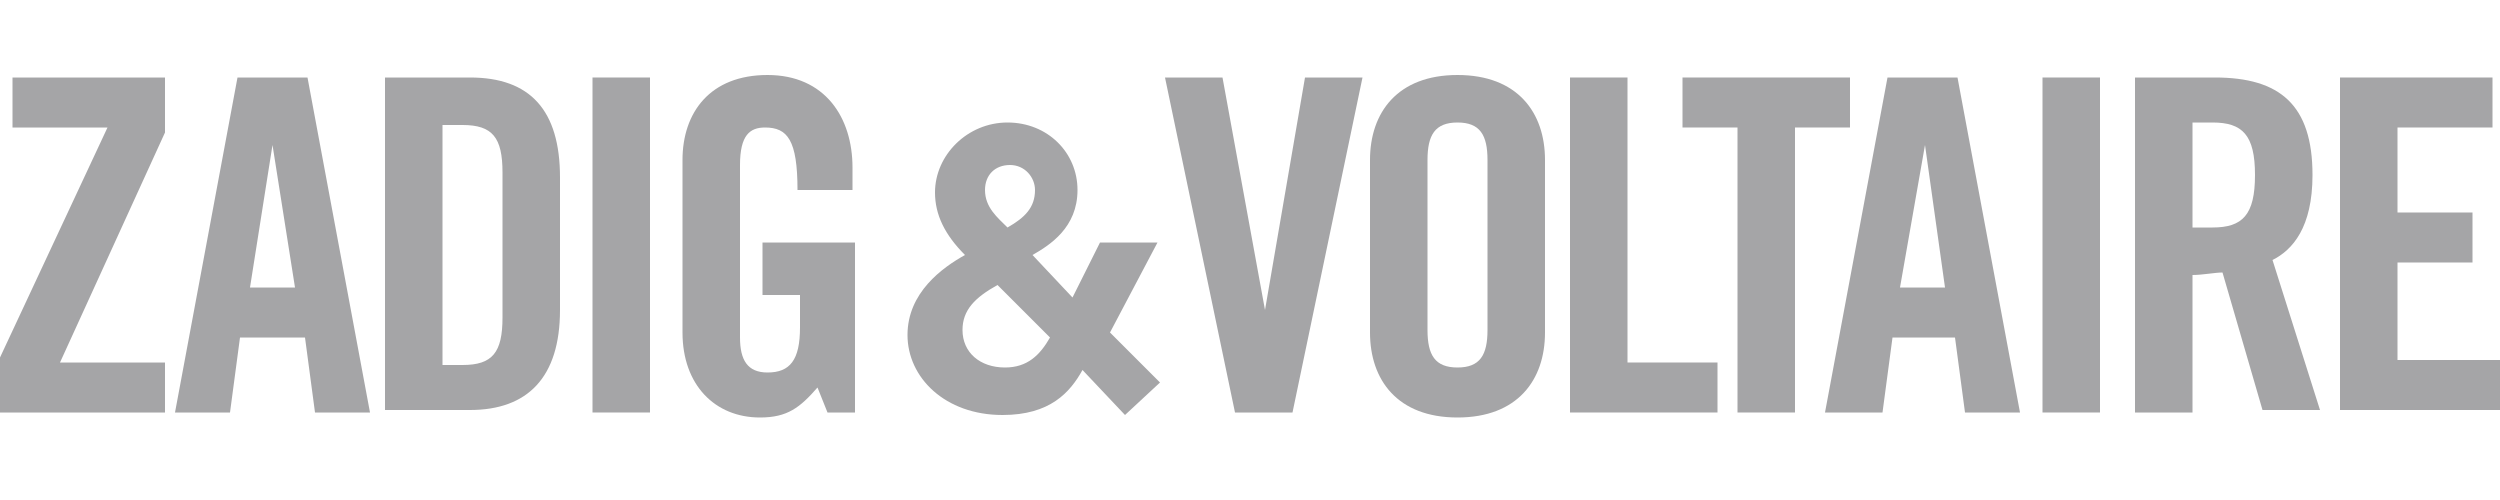 <?xml version="1.0" encoding="UTF-8"?> <!-- Generator: Adobe Illustrator 24.1.0, SVG Export Plug-In . SVG Version: 6.00 Build 0) --> <svg xmlns="http://www.w3.org/2000/svg" xmlns:xlink="http://www.w3.org/1999/xlink" version="1.1" id="Livello_1" width="100" height="20" x="0px" y="0px" viewBox="0 0 100 20" style="enable-background:new 0 0 100 20;" xml:space="preserve"> <g> <g> <g> <path style="fill:#A5A5A7;" d="M0.5,5.1v-2h6.1v2.2l-4.2,9.2h4.2v2H0v-2.2l4.3-9.2H0.5z"></path> <path style="fill:#A5A5A7;" d="M9.2,16.5H7L9.5,3.1h2.8l2.5,13.4h-2.2l-0.4-3H9.6L9.2,16.5z M10,11.5h1.8l-0.9-5.7h0L10,11.5z"></path> <path style="fill:#A5A5A7;" d="M15.4,3.1h3.4c2.4,0,3.6,1.3,3.6,4v5.3c0,2.7-1.3,4-3.6,4h-3.4V3.1z M17.7,14.6h0.8 c1.2,0,1.6-0.5,1.6-1.9V6.9c0-1.4-0.4-1.9-1.6-1.9h-0.8V14.6z"></path> <path style="fill:#A5A5A7;" d="M23.7,16.5V3.1H26v13.4H23.7z"></path> <path style="fill:#A5A5A7;" d="M30.4,9.7h3.8v6.8h-1.1l-0.4-1c-0.7,0.8-1.2,1.2-2.3,1.2c-1.8,0-3.1-1.3-3.1-3.4V6.4 c0-1.9,1.1-3.4,3.4-3.4c2.3,0,3.4,1.7,3.4,3.7v0.9h-2.2c0-2-0.4-2.5-1.3-2.5c-0.6,0-1,0.3-1,1.5v6.9c0,0.9,0.3,1.4,1.1,1.4 c0.9,0,1.3-0.5,1.3-1.8v-1.3h-1.5V9.7z"></path> <path style="fill:#A5A5A7;" d="M52.2,3.1h2.3l-2.8,13.4h-2.3L46.6,3.1h2.3l1.7,9.3h0L52.2,3.1z"></path> <path style="fill:#A5A5A7;" d="M54.8,6.4c0-1.9,1.1-3.4,3.5-3.4c2.4,0,3.5,1.5,3.5,3.4v6.9c0,1.9-1.1,3.4-3.5,3.4 c-2.4,0-3.5-1.5-3.5-3.4V6.4z M57.1,13.2c0,1,0.3,1.5,1.2,1.5c0.9,0,1.2-0.5,1.2-1.5V6.4c0-1-0.3-1.5-1.2-1.5 c-0.9,0-1.2,0.5-1.2,1.5V13.2z"></path> <path style="fill:#A5A5A7;" d="M62.8,16.5V3.1h2.3v11.4h3.6v2H62.8z"></path> <path style="fill:#A5A5A7;" d="M69.5,5.1h-2.2v-2H74v2h-2.2v11.4h-2.3V5.1z"></path> <path style="fill:#A5A5A7;" d="M75.3,16.5H73l2.5-13.4h2.8l2.5,13.4h-2.2l-0.4-3h-2.5L75.3,16.5z M76,11.5h1.8L77,5.8h0L76,11.5z "></path> <path style="fill:#A5A5A7;" d="M81.7,16.5V3.1H84v13.4H81.7z"></path> <path style="fill:#A5A5A7;" d="M87.7,16.5h-2.3V3.1h3.2c2.6,0,3.9,1.1,3.9,3.9c0,2.1-0.8,3-1.6,3.4l1.9,6h-2.3l-1.6-5.5 c-0.3,0-0.8,0.1-1.2,0.1V16.5z M87.7,9.1h0.8c1.2,0,1.7-0.5,1.7-2.1c0-1.6-0.5-2.1-1.7-2.1h-0.8V9.1z"></path> <path style="fill:#A5A5A7;" d="M93.6,16.5V3.1h6.1v2h-3.8v3.4h3v2h-3v3.9h4.1v2H93.6z"></path> </g> <g> <path style="fill:#A5A5A7;" d="M46.3,9.7l-1.9,3.6l2,2L45,16.6l-1.7-1.8c-0.5,0.9-1.3,1.8-3.2,1.8c-2.3,0-3.8-1.5-3.8-3.2 c0-1.7,1.4-2.7,2.3-3.2c-0.8-0.8-1.2-1.6-1.2-2.5c0-1.5,1.3-2.8,2.9-2.8c1.6,0,2.8,1.2,2.8,2.7c0,1.5-1.1,2.2-1.8,2.6l1.6,1.7 l1.1-2.2H46.3z M39.9,11.4c-0.9,0.5-1.4,1-1.4,1.8c0,0.9,0.7,1.5,1.7,1.5c0.9,0,1.4-0.5,1.8-1.2L39.9,11.4z M40.4,6.6 c-0.6,0-1,0.4-1,1c0,0.7,0.5,1.1,0.9,1.5c0.7-0.4,1.1-0.8,1.1-1.5C41.4,7.1,41,6.6,40.4,6.6L40.4,6.6z"></path> </g> </g> </g> </svg> 